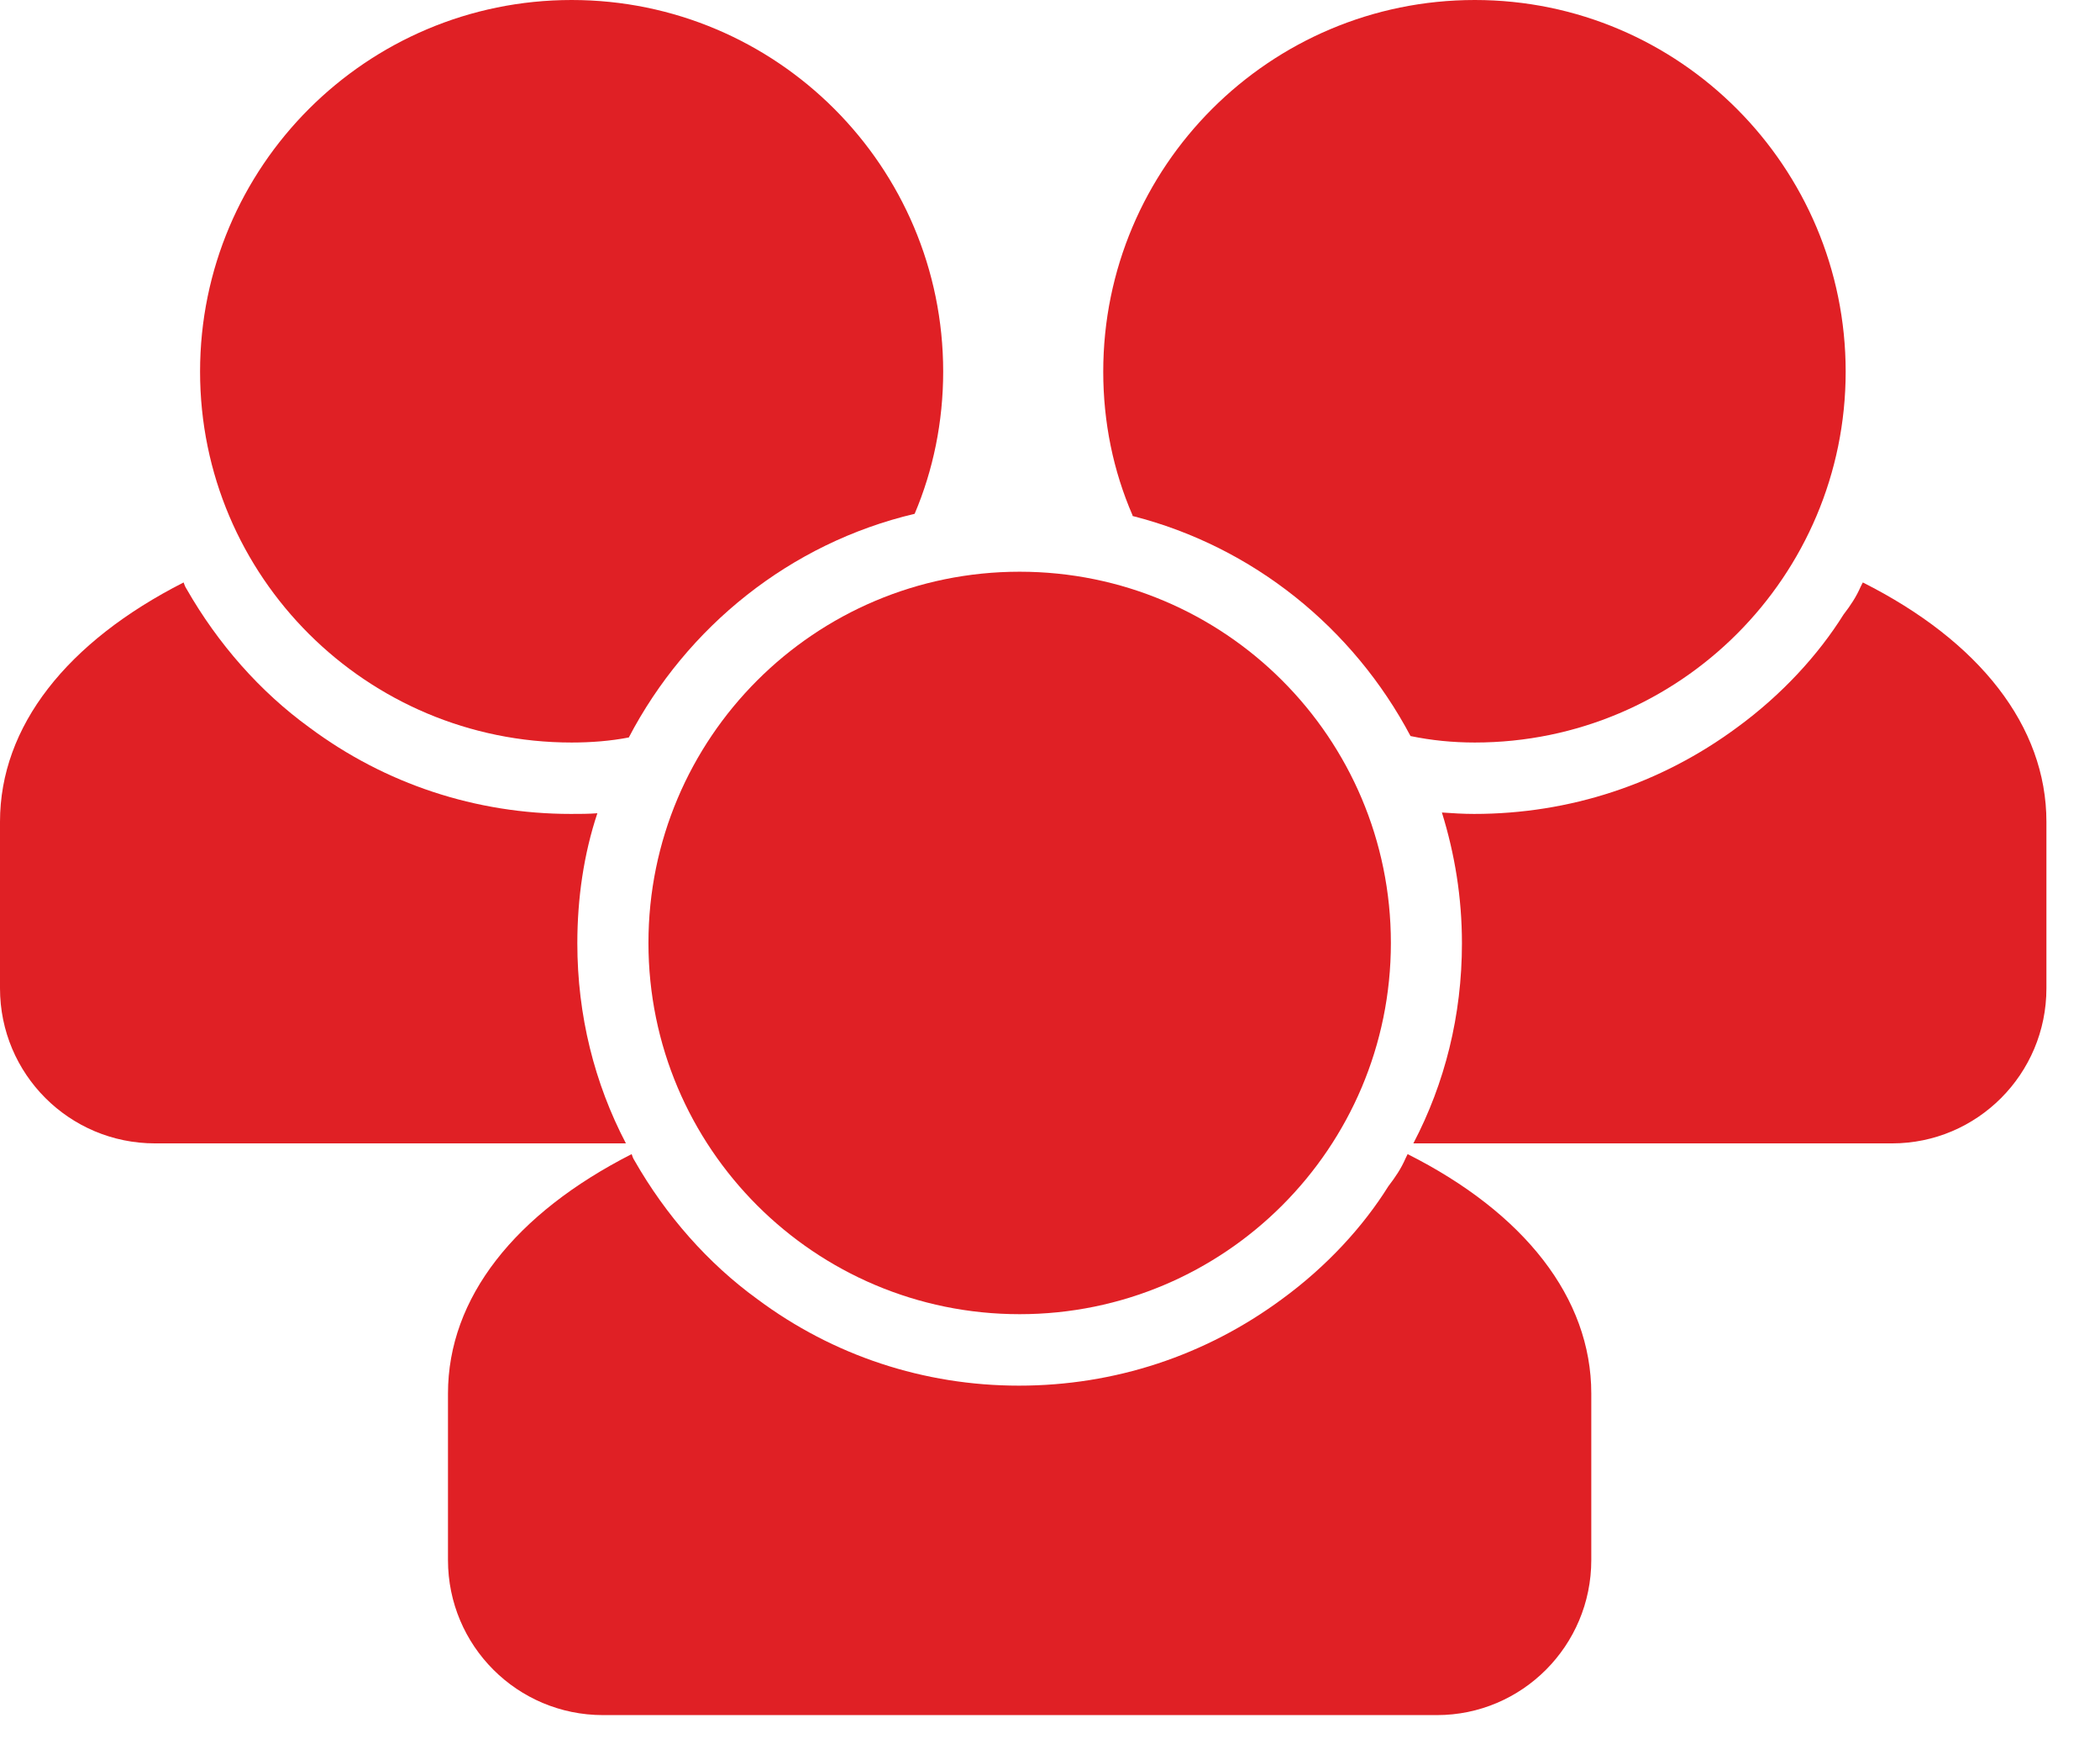 <svg width="37" height="31" viewBox="0 0 37 31" fill="none" xmlns="http://www.w3.org/2000/svg">
<path d="M24.801 20.332L24.764 20.408C24.688 20.584 24.587 20.735 24.461 20.899C24.021 21.604 23.379 22.309 22.585 22.888C21.238 23.882 19.64 24.411 17.953 24.411C16.278 24.411 14.679 23.882 13.345 22.888C12.476 22.258 11.733 21.415 11.179 20.445C11.154 20.408 11.142 20.37 11.129 20.332C9.077 21.377 7.893 22.863 7.893 24.55V27.483C7.893 28.994 9.115 30.215 10.625 30.215H25.317C26.816 30.215 28.037 28.994 28.037 27.483V24.55C28.037 22.863 26.853 21.365 24.801 20.332Z" fill="#E02025"/>
<path d="M32.821 10.261L32.783 10.336C32.707 10.512 32.607 10.663 32.481 10.827C32.04 11.532 31.398 12.237 30.605 12.816C29.258 13.811 27.659 14.339 25.972 14.339C25.783 14.339 25.594 14.327 25.405 14.314C25.632 15.045 25.758 15.812 25.758 16.618C25.758 17.89 25.456 19.086 24.902 20.143H33.337C34.835 20.143 36.056 18.922 36.056 17.411V14.478C36.056 12.791 34.873 11.293 32.821 10.261Z" fill="#E02025"/>
<path d="M10.172 16.618C10.172 15.825 10.286 15.044 10.525 14.327C10.374 14.339 10.21 14.339 10.059 14.339C8.385 14.339 6.786 13.811 5.451 12.816C4.583 12.187 3.84 11.343 3.286 10.374C3.261 10.336 3.248 10.298 3.235 10.261C1.183 11.305 0 12.791 0 14.478V17.411C0 18.922 1.221 20.143 2.732 20.143H11.028C10.475 19.086 10.172 17.89 10.172 16.618Z" fill="#E02025"/>
<path d="M25.985 13.081C29.598 13.081 32.519 10.147 32.519 6.547C32.519 2.946 29.598 0 25.985 0C22.372 0 19.438 2.933 19.438 6.547C19.438 7.44 19.615 8.296 19.954 9.077V9.09C22.082 9.631 23.845 11.066 24.852 12.967C25.217 13.043 25.595 13.081 25.985 13.081Z" fill="#E02025"/>
<path d="M10.072 13.081C10.412 13.081 10.752 13.055 11.079 12.992C12.099 11.041 13.924 9.568 16.115 9.052C16.442 8.284 16.618 7.428 16.618 6.547C16.618 2.933 13.685 0 10.072 0C6.459 0 3.525 2.933 3.525 6.547C3.525 10.16 6.459 13.081 10.072 13.081Z" fill="#E02025"/>
<path d="M24.506 16.612C24.506 20.223 21.577 23.152 17.965 23.152C14.354 23.152 11.425 20.223 11.425 16.612C11.425 13 14.354 10.072 17.965 10.072C21.577 10.072 24.506 13 24.506 16.612Z" fill="#E02025"/>
</svg>

